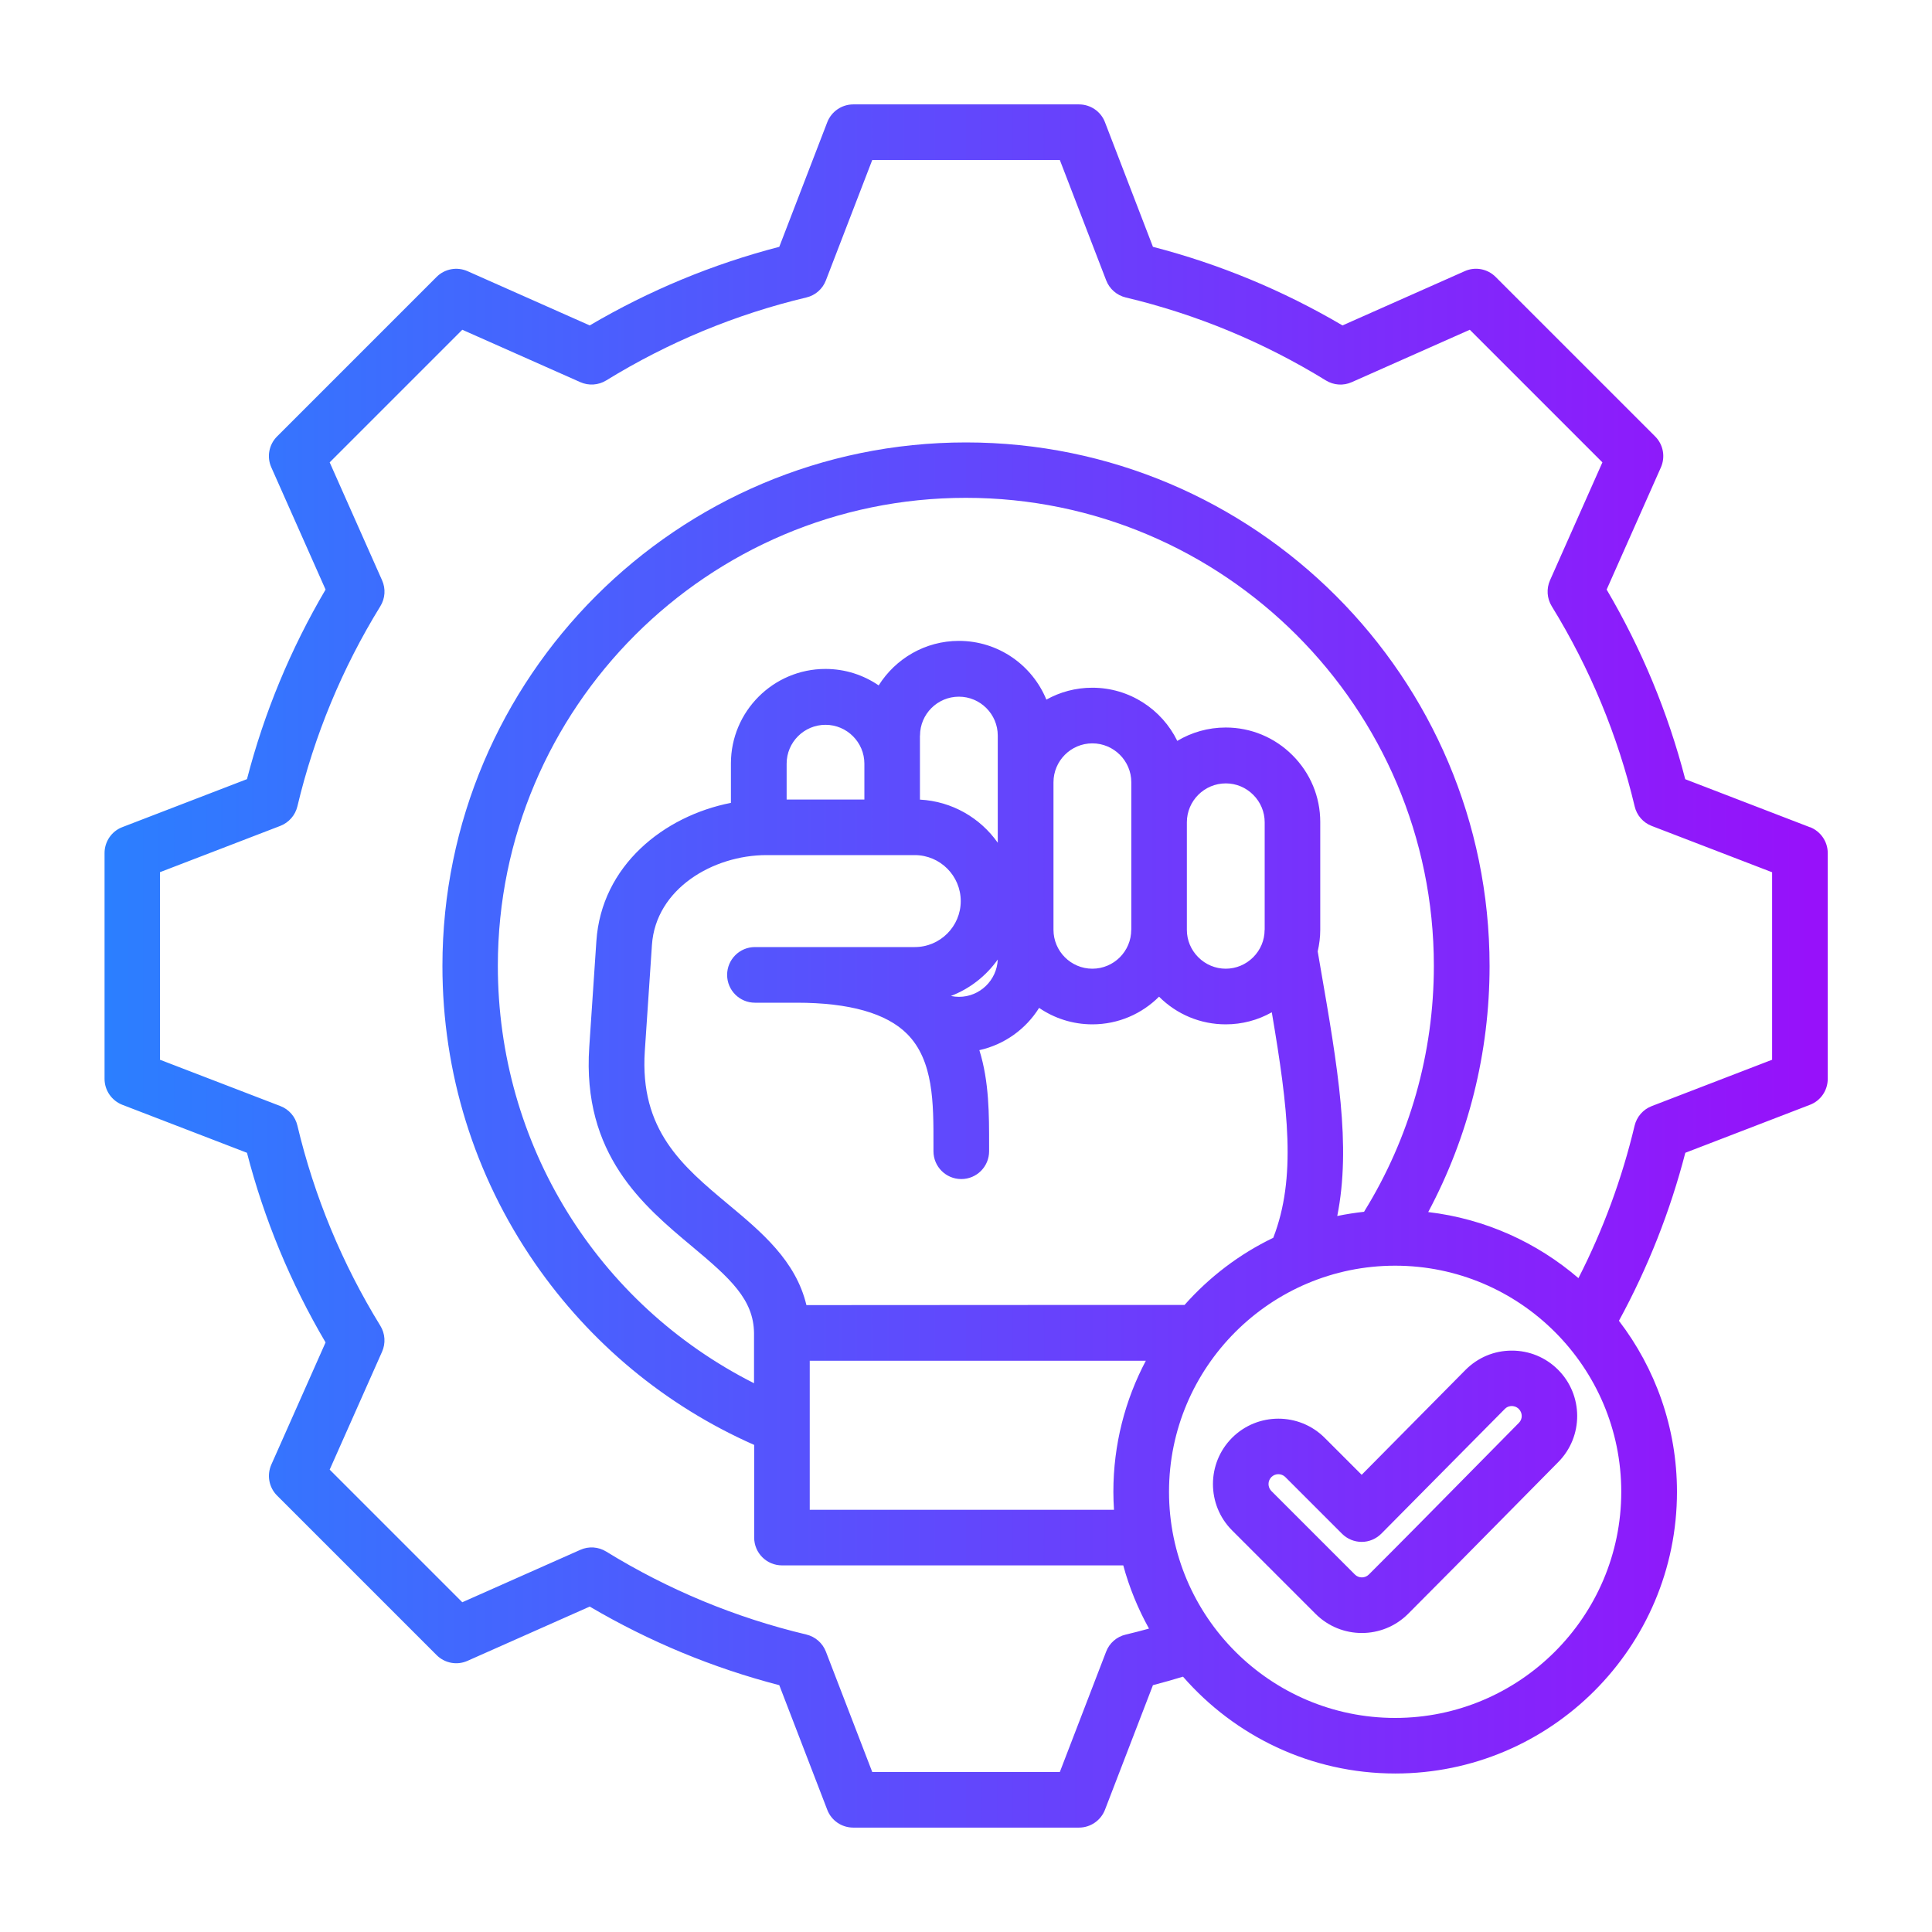 <?xml version="1.0" encoding="UTF-8"?>
<svg id="Layer_1" xmlns="http://www.w3.org/2000/svg" xmlns:xlink="http://www.w3.org/1999/xlink" viewBox="0 0 250 250">
  <defs>
    <style>
      .cls-1 {
        fill: url(#linear-gradient);
      }
    </style>
    <linearGradient id="linear-gradient" x1="13.5" y1="125" x2="236.5" y2="125" gradientUnits="userSpaceOnUse">
      <stop offset="0" stop-color="#2b7fff"/>
      <stop offset="1" stop-color="#9810fa"/>
    </linearGradient>
  </defs>
  <path class="cls-1" d="M234.2,107.04l-16.13-6.21c-2.23-8.62-5.65-16.86-10.17-24.54l7.02-15.81c.6-1.36.31-2.95-.74-4l-20.65-20.65c-1.05-1.05-2.64-1.35-4-.74l-15.81,7.02c-7.68-4.52-15.92-7.94-24.53-10.17l-6.21-16.13c-.53-1.39-1.87-2.3-3.36-2.3h-29.21c-1.49,0-2.82.92-3.36,2.3l-6.21,16.13c-8.61,2.23-16.85,5.65-24.53,10.17l-15.81-7.02c-1.36-.6-2.95-.31-4,.74l-20.65,20.65c-1.05,1.05-1.35,2.64-.74,4l7.02,15.81c-4.52,7.68-7.94,15.92-10.17,24.53l-16.13,6.21c-1.39.53-2.3,1.87-2.3,3.36v29.21c0,1.49.92,2.82,2.3,3.36l16.13,6.21c2.23,8.62,5.65,16.86,10.17,24.54l-7.02,15.81c-.6,1.36-.31,2.95.74,4l20.65,20.65c1.05,1.05,2.64,1.35,4,.74l15.81-7.02c7.69,4.52,15.92,7.94,24.53,10.17l6.21,16.13c.53,1.39,1.87,2.3,3.36,2.3h29.21c1.49,0,2.82-.92,3.36-2.3l6.21-16.13c1.3-.34,2.6-.71,3.89-1.1,6.69,7.67,16.52,12.53,27.47,12.53,20.1,0,36.45-16.35,36.45-36.45,0-8.32-2.81-15.99-7.51-22.13,3.75-6.88,6.63-14.17,8.59-21.74l16.13-6.21c1.39-.53,2.3-1.87,2.3-3.36v-29.21c0-1.49-.92-2.82-2.3-3.36h0ZM180.53,222.3c-16.13,0-29.26-13.13-29.26-29.26s13.13-29.26,29.26-29.26,29.26,13.13,29.26,29.26-13.13,29.26-29.26,29.26ZM144.16,195.37h-39.38v-19.29h43.49c-2.68,5.07-4.2,10.84-4.2,16.95,0,.78.03,1.56.08,2.34ZM176.54,156.8c-1.18.13-2.35.31-3.5.55,1.82-9.1.07-19.22-2.18-32.2l-.35-2.04c.21-.91.33-1.85.33-2.81v-13.93c0-3.26-1.27-6.32-3.59-8.64-2.31-2.31-5.38-3.59-8.64-3.59-2.29,0-4.43.63-6.27,1.73-1.99-4.07-6.17-6.88-11-6.88-2.16,0-4.18.56-5.94,1.54-1.83-4.46-6.21-7.6-11.32-7.6-4.37,0-8.21,2.31-10.38,5.76-1.96-1.34-4.33-2.13-6.89-2.13-6.74,0-12.23,5.49-12.23,12.23v5.1c-8.68,1.7-16.75,8.12-17.41,17.89l-.92,13.7c-.94,13.92,6.98,20.53,13.34,25.84,4.92,4.11,7.93,6.84,7.98,11.18v6.49c-20.3-10.26-33.15-30.92-33.15-54.01,0-33.39,27.17-60.56,60.56-60.56s60.56,27.17,60.56,60.56c0,11.3-3.12,22.26-9.02,31.8ZM153.28,168.86c-8.78,0-25.21,0-48.93.02-1.37-5.75-5.82-9.46-10.14-13.06-5.89-4.92-11.46-9.57-10.77-19.84l.92-13.7c.49-7.28,7.92-11.63,14.82-11.63h19.19c3.28,0,5.95,2.67,5.95,5.95s-2.67,5.95-5.95,5.95h-20.68c-1.99,0-3.6,1.61-3.6,3.6s1.61,3.6,3.6,3.6h5.4c6.81,0,11.62,1.36,14.29,4.04,3.43,3.44,3.42,8.97,3.41,14.32v.86c0,1.99,1.61,3.6,3.6,3.6s3.6-1.61,3.6-3.6v-.85c0-3.79.02-8.14-1.26-12.23,3.25-.72,6.02-2.73,7.73-5.47,1.96,1.34,4.33,2.13,6.89,2.13,3.37,0,6.42-1.37,8.63-3.58,2.31,2.31,5.38,3.58,8.63,3.58,2.12,0,4.15-.54,5.96-1.56,2.12,12.5,3.2,21.42.19,29.18-4.39,2.11-8.28,5.08-11.48,8.69h0ZM163.64,120.32c0,1.34-.53,2.6-1.48,3.55s-2.22,1.48-3.55,1.48-2.6-.53-3.55-1.48c-.96-.96-1.48-2.22-1.48-3.55,0,0,0,0,0,0s0,0,0,0v-2.85s0-11.06,0-11.06h0c0-2.78,2.26-5.04,5.04-5.04,1.34,0,2.6.53,3.55,1.48s1.48,2.22,1.48,3.55v13.93h0ZM146.38,120.32c0,2.78-2.26,5.03-5.03,5.03s-5.03-2.26-5.03-5.04h0v-19.08h0c0-2.78,2.26-5.04,5.03-5.04s5.04,2.26,5.04,5.03v19.08ZM123.04,128.88c2.46-.94,4.57-2.6,6.07-4.72-.11,2.68-2.32,4.83-5.02,4.83-.35,0-.7-.04-1.04-.11ZM119.05,95.18c0-2.78,2.26-5.03,5.03-5.03s5.03,2.26,5.03,5.03v13.87c-2.26-3.21-5.91-5.36-10.07-5.58v-8.29ZM111.86,103.46h-10.07v-4.64c0-2.78,2.26-5.03,5.03-5.03s5.03,2.26,5.03,5.03v4.64ZM229.31,137.13l-15.58,6c-1.11.43-1.93,1.37-2.21,2.52-1.63,6.85-4.07,13.47-7.27,19.74-5.36-4.61-12.07-7.68-19.44-8.55,5.21-9.76,7.94-20.65,7.94-31.84,0-37.36-30.39-67.75-67.75-67.75s-67.75,30.39-67.75,67.75c0,13.81,4.13,27.1,11.94,38.42,7.16,10.38,16.94,18.49,28.4,23.55v11.99c0,1.99,1.61,3.6,3.6,3.6h44.16c.78,2.88,1.91,5.62,3.33,8.18-1.01.28-2.02.54-3.03.78-1.15.27-2.1,1.1-2.52,2.21l-5.99,15.57h-24.27l-6-15.58c-.43-1.11-1.37-1.93-2.52-2.21-9.16-2.18-17.87-5.79-25.91-10.74-1.01-.62-2.26-.71-3.35-.22l-15.27,6.78-17.16-17.16,6.78-15.26c.48-1.08.4-2.34-.22-3.35-4.95-8.04-8.56-16.76-10.74-25.92-.27-1.15-1.1-2.1-2.21-2.52l-15.57-5.99v-24.27l15.57-5.99c1.11-.43,1.93-1.37,2.21-2.52,2.18-9.16,5.79-17.88,10.74-25.91.62-1.01.71-2.26.22-3.35l-6.78-15.26,17.16-17.16,15.27,6.78c1.08.48,2.34.4,3.35-.22,8.04-4.95,16.76-8.56,25.91-10.74,1.15-.27,2.1-1.1,2.52-2.21l6-15.58h24.27l6,15.58c.43,1.11,1.37,1.93,2.52,2.21,9.16,2.18,17.87,5.79,25.91,10.74,1.01.62,2.26.71,3.35.22l15.27-6.78,17.16,17.16-6.78,15.26c-.48,1.08-.4,2.34.22,3.35,4.95,8.04,8.56,16.76,10.74,25.92.27,1.15,1.1,2.1,2.21,2.52l15.57,5.99v24.27ZM189.63,177.27l-13.43,13.57-4.79-4.79c-3.3-3.3-8.68-3.3-11.98,0-3.3,3.3-3.3,8.68,0,11.98l10.8,10.8c1.65,1.65,3.82,2.48,5.99,2.48s4.34-.83,5.99-2.48c4.09-4.09,8.21-8.27,12.2-12.32,2.41-2.44,4.82-4.89,7.23-7.32,3.28-3.31,3.26-8.67-.04-11.96-1.61-1.6-3.73-2.47-6-2.46-2.26,0-4.38.9-5.97,2.5h0ZM196.54,182.33c.49.49.5,1.3,0,1.79-2.42,2.44-4.83,4.89-7.24,7.34-3.98,4.04-8.09,8.21-12.17,12.28-.5.5-1.31.5-1.81,0l-10.8-10.8c-.5-.5-.5-1.31,0-1.81.25-.25.58-.37.9-.37s.65.12.9.37l7.34,7.34c.67.67,1.59,1.05,2.54,1.05h0c.96,0,1.87-.39,2.55-1.07l15.98-16.14c.32-.32.69-.37.89-.37.19,0,.58.05.9.37h0Z"/>
</svg>